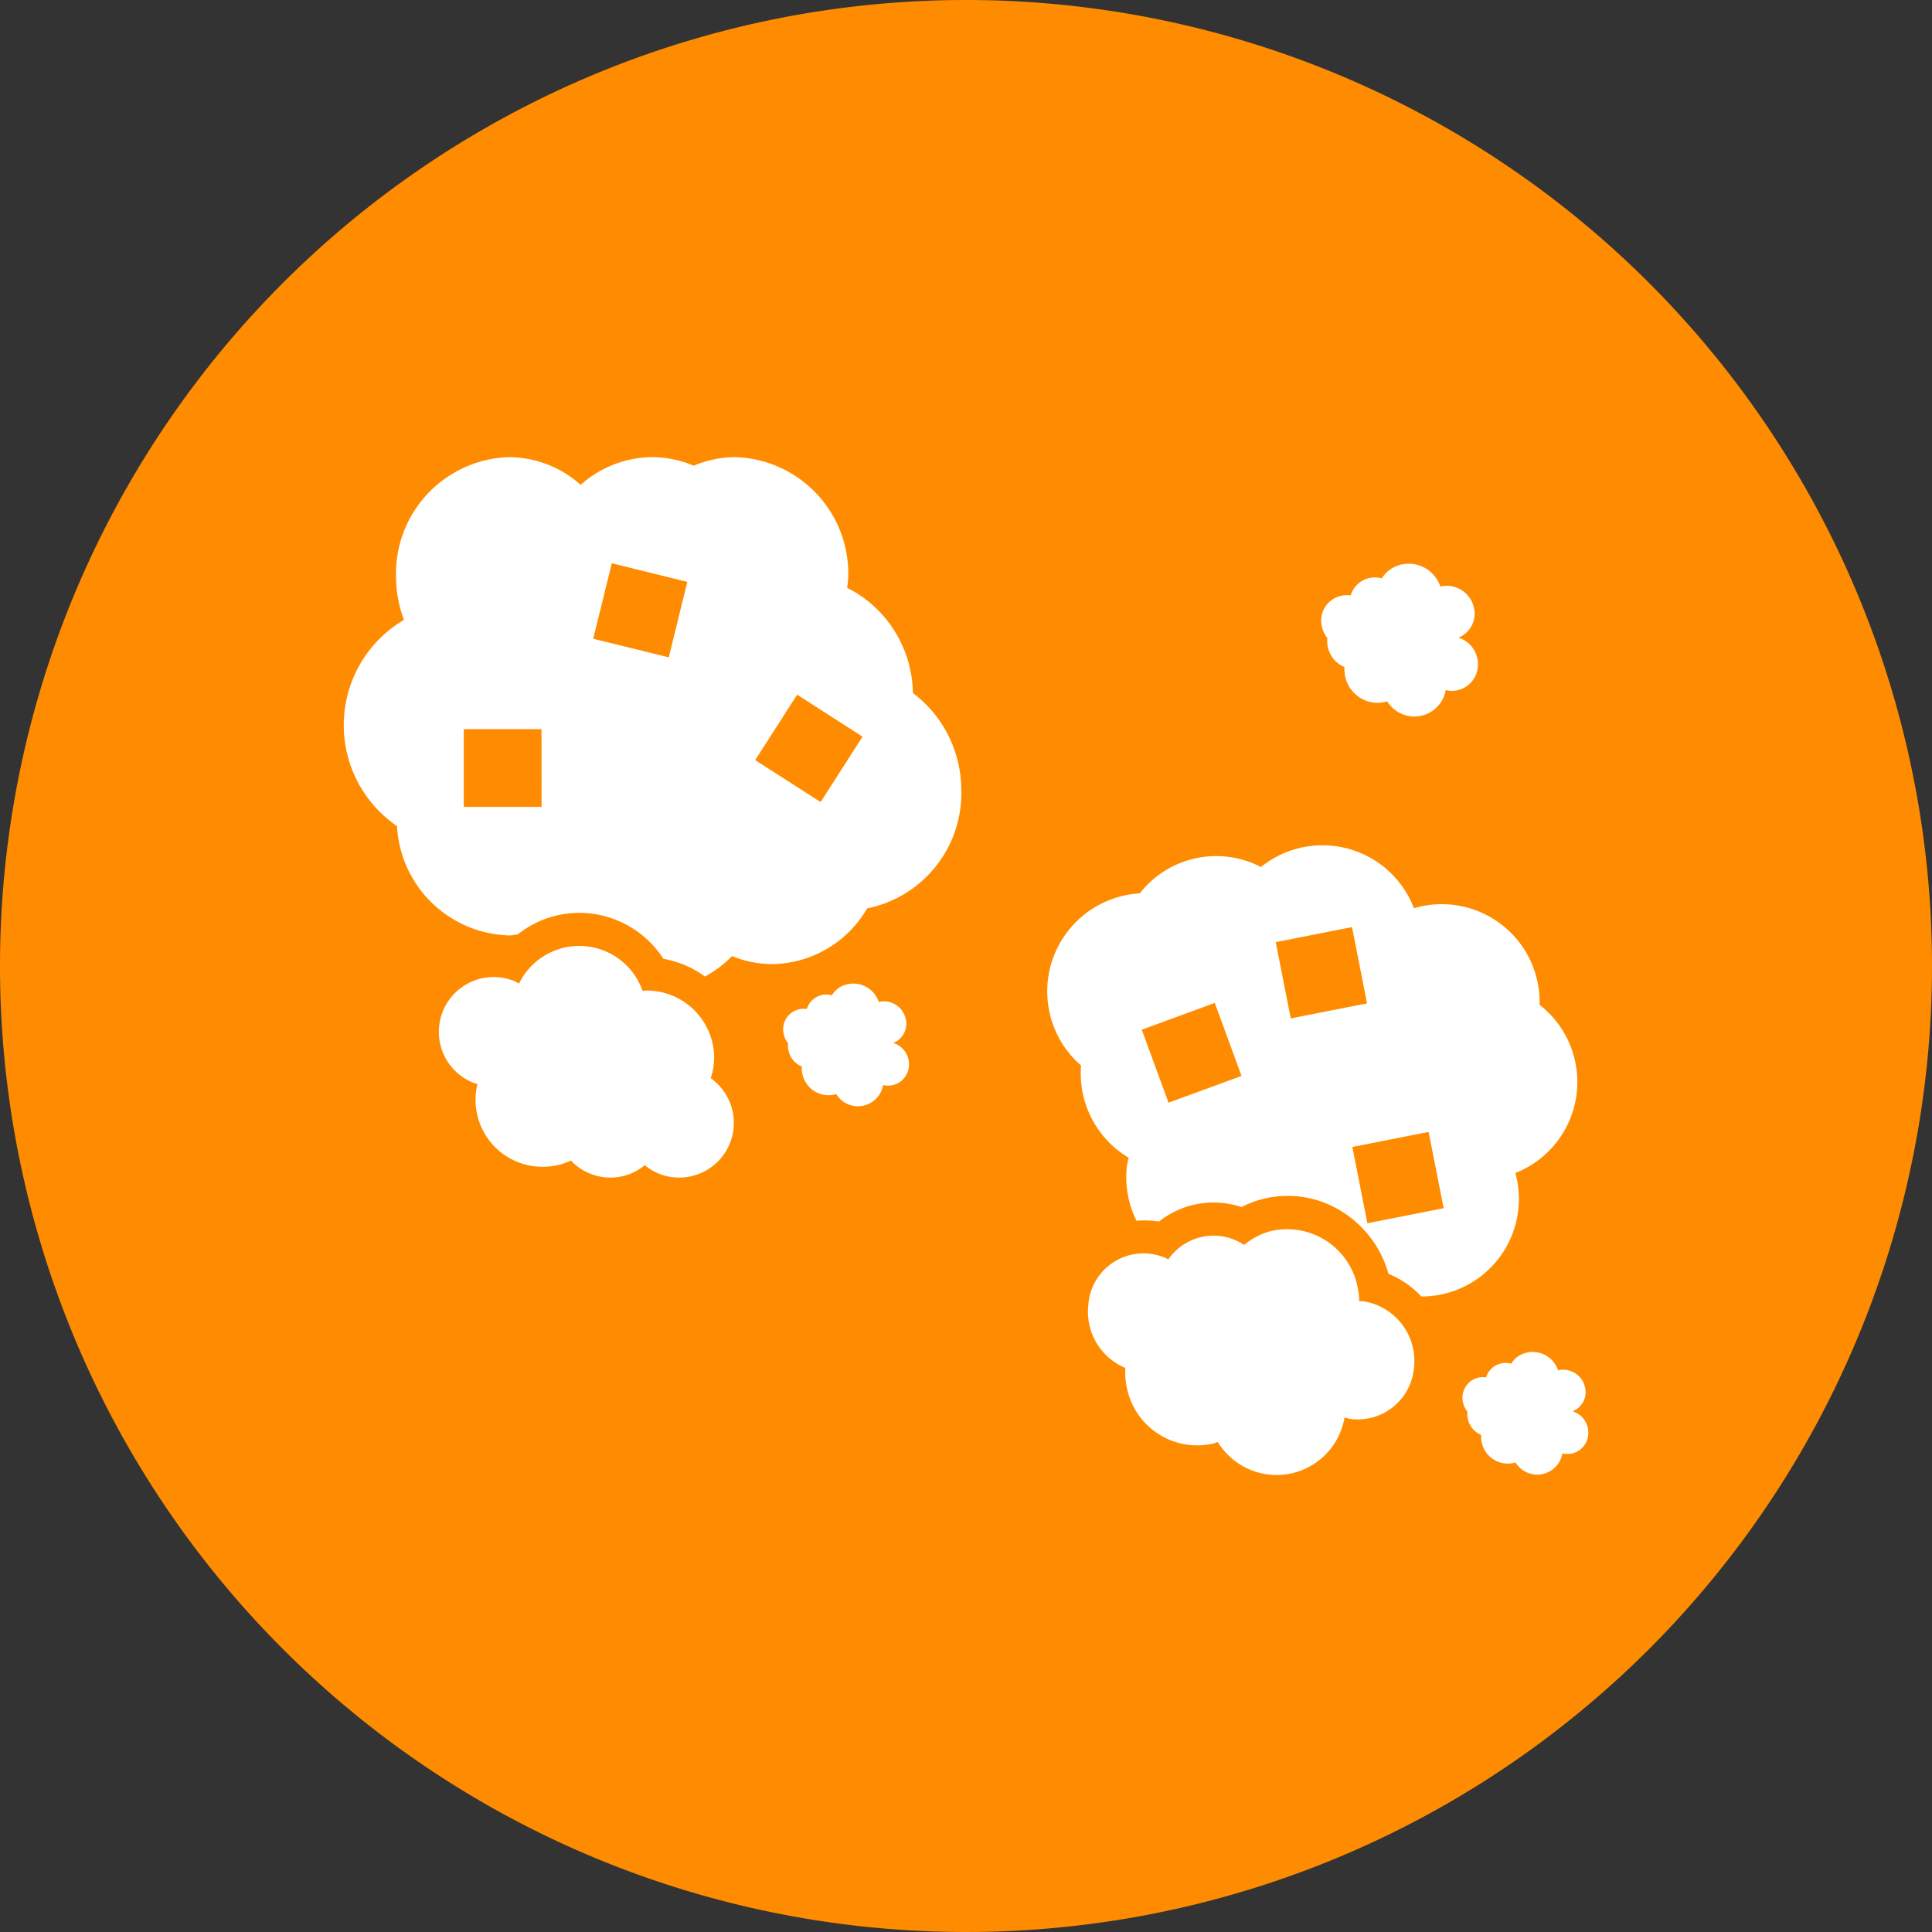 <svg xmlns="http://www.w3.org/2000/svg" xmlns:xlink="http://www.w3.org/1999/xlink" width="150" height="150" viewBox="0 0 150 150">
  <rect x="0" y="0" width="150" height="150" fill="#333333" stroke="none"/>
  <defs>
    <clipPath id="clip-path">
      <rect id="長方形_25224" data-name="長方形 25224" width="96.621" height="79.014" fill="#fff"/>
    </clipPath>
  </defs>
  <g id="グループ_22476" data-name="グループ 22476" transform="translate(-360 -1042)">
    <path id="パス_33692" data-name="パス 33692" d="M75,0A75,75,0,1,1,0,75,75,75,0,0,1,75,0Z" transform="translate(360 1042)" fill="#ff8c00"/>
    <g id="グループ_22478" data-name="グループ 22478" transform="translate(386.69 1077.493)">
      <g id="グループ_22477" data-name="グループ 22477" clip-path="url(#clip-path)">
        <path id="パス_33693" data-name="パス 33693" d="M47.941,25.91a9.424,9.424,0,0,0-3.757-7.6,9.284,9.284,0,0,0-5.1-8.165c.026-.289.082-.568.082-.864A9.04,9.04,0,0,0,30.388,0a8.309,8.309,0,0,0-3.22.665A8.309,8.309,0,0,0,23.948,0a8.418,8.418,0,0,0-5.556,2.152A8.418,8.418,0,0,0,12.836,0,9.04,9.04,0,0,0,4.059,9.283a9.689,9.689,0,0,0,.613,3.353,9.487,9.487,0,0,0-.537,16.008,8.961,8.961,0,0,0,8.7,8.487c.227,0,.441-.052.664-.071a7.7,7.7,0,0,1,4.782-1.681,7.8,7.8,0,0,1,6.536,3.571,7.732,7.732,0,0,1,3.227,1.375,8.83,8.83,0,0,0,2.1-1.588,8.293,8.293,0,0,0,3.091.622,8.653,8.653,0,0,0,7.4-4.323,9.128,9.128,0,0,0,7.312-9.127m-32.59,1.247H9.314V21.121h6.037Zm9.878-11.614L19.367,14.1l1.444-5.861,5.862,1.445Zm11.79,11.237-5.082-3.258,3.258-5.082L40.276,21.7Z" transform="translate(0 0)" fill="#fff"/>
        <path id="パス_33694" data-name="パス 33694" d="M317.7,167.834a7.536,7.536,0,0,0-9.409,2.048,7.62,7.62,0,0,0-4.559,13.362,7.623,7.623,0,0,0,3.7,7.163c-.048.234-.122.457-.148.7a7.588,7.588,0,0,0,.758,4.195,6.872,6.872,0,0,1,1.547.031c.065.009.128.019.193.03a6.8,6.8,0,0,1,6.408-1.124,7.632,7.632,0,0,1,1.625-.623,7.88,7.88,0,0,1,6.148.953,8.322,8.322,0,0,1,3.638,4.854,7.089,7.089,0,0,1,2.55,1.757,7.568,7.568,0,0,0,7.3-9.589,7.592,7.592,0,0,0,1.882-13.058,7.6,7.6,0,0,0-9.754-7.5,7.607,7.607,0,0,0-11.877-3.2m-7.177,18.3-2.078-5.668,5.668-2.078,2.078,5.668Zm20.193,2.27,1.168,5.923-5.923,1.168-1.167-5.923ZM324.77,172.5l1.168,5.923-5.923,1.168-1.168-5.923Z" transform="translate(-246.49 -136.013)" fill="#fff"/>
        <path id="パス_33695" data-name="パス 33695" d="M48.781,226.365a5.2,5.2,0,0,0,2.17-.483,4.2,4.2,0,0,0,5.732.359,4.211,4.211,0,0,0,1.093.661,4.248,4.248,0,0,0,4.026-7.414,5.179,5.179,0,0,0,.266-1.569,5.238,5.238,0,0,0-5.238-5.238c-.11,0-.212.026-.319.032a5.205,5.205,0,0,0-9.594-.572,4.142,4.142,0,0,0-.4-.207,4.254,4.254,0,1,0-3.138,7.909c.1.041.21.057.314.09a5.194,5.194,0,0,0,5.088,6.431" transform="translate(-33.311 -171.269)" fill="#fff"/>
        <path id="パス_33696" data-name="パス 33696" d="M339.591,335.972a5.877,5.877,0,0,0-.172-1.294,5.576,5.576,0,0,0-6.705-4.145,5.241,5.241,0,0,0-2.06,1.072,4.4,4.4,0,0,0-1.789-.683,4.276,4.276,0,0,0-4.094,1.8,4.289,4.289,0,0,0-6.213,3.532,4.721,4.721,0,0,0,2.873,4.9,5.84,5.84,0,0,0,.156,1.719,5.576,5.576,0,0,0,6.705,4.145c.11-.028.207-.082.314-.117A5.347,5.347,0,0,0,338.446,345a4.254,4.254,0,0,0,.459.114,4.379,4.379,0,0,0,4.931-3.943,4.683,4.683,0,0,0-3.9-5.187c-.116-.016-.227-.005-.342-.012" transform="translate(-260.749 -270.441)" fill="#fff"/>
        <path id="パス_33697" data-name="パス 33697" d="M430.3,49.048a2.164,2.164,0,0,0-2.454-1.723c-.053.009-.1.03-.152.043a2.726,2.726,0,0,0-.26-.544,2.576,2.576,0,0,0-3.537-.866,2.418,2.418,0,0,0-.753.764,2.031,2.031,0,0,0-.883-.045,1.975,1.975,0,0,0-1.543,1.372,1.982,1.982,0,0,0-2.227,2.437,2.149,2.149,0,0,0,.422.872,2.179,2.179,0,0,0,1.326,2.249,2.7,2.7,0,0,0,.072.794,2.575,2.575,0,0,0,3.1,1.914c.051-.013.1-.038.145-.054a2.47,2.47,0,0,0,4.546-.874,1.952,1.952,0,0,0,.212.052,2.023,2.023,0,0,0,2.277-1.822,2.148,2.148,0,0,0-1.507-2.29,2.006,2.006,0,0,0,1.218-2.281" transform="translate(-342.546 -37.311)" fill="#fff"/>
        <path id="パス_33698" data-name="パス 33698" d="M488.379,385.771a1.737,1.737,0,0,0-1.97-1.384c-.042.007-.081.024-.122.035a2.192,2.192,0,0,0-.209-.437,2.068,2.068,0,0,0-2.84-.7,1.945,1.945,0,0,0-.6.614,1.631,1.631,0,0,0-.709-.036,1.586,1.586,0,0,0-1.239,1.1,1.591,1.591,0,0,0-1.788,1.957,1.725,1.725,0,0,0,.339.7,1.75,1.75,0,0,0,1.065,1.806,2.166,2.166,0,0,0,.058.637,2.068,2.068,0,0,0,2.487,1.537c.041-.011.077-.03.116-.043a1.983,1.983,0,0,0,3.65-.7,1.6,1.6,0,0,0,.17.042,1.624,1.624,0,0,0,1.829-1.463,1.725,1.725,0,0,0-1.21-1.839,1.61,1.61,0,0,0,.978-1.831" transform="translate(-392.001 -313.515)" fill="#fff"/>
        <path id="パス_33699" data-name="パス 33699" d="M197.62,228.105a1.737,1.737,0,0,0-1.97-1.384c-.043.007-.081.024-.122.035a2.187,2.187,0,0,0-.209-.437,2.068,2.068,0,0,0-2.84-.7,1.942,1.942,0,0,0-.6.614,1.633,1.633,0,0,0-.709-.036,1.586,1.586,0,0,0-1.239,1.1,1.591,1.591,0,0,0-1.788,1.957,1.727,1.727,0,0,0,.339.7,1.75,1.75,0,0,0,1.065,1.806,2.168,2.168,0,0,0,.058.637,2.068,2.068,0,0,0,2.487,1.537c.041-.01.077-.03.116-.043a1.983,1.983,0,0,0,3.65-.7,1.554,1.554,0,0,0,.17.042,1.624,1.624,0,0,0,1.829-1.462,1.725,1.725,0,0,0-1.21-1.839,1.61,1.61,0,0,0,.978-1.831" transform="translate(-153.983 -184.449)" fill="#fff"/>
      </g>
    </g>
  </g>
</svg>
